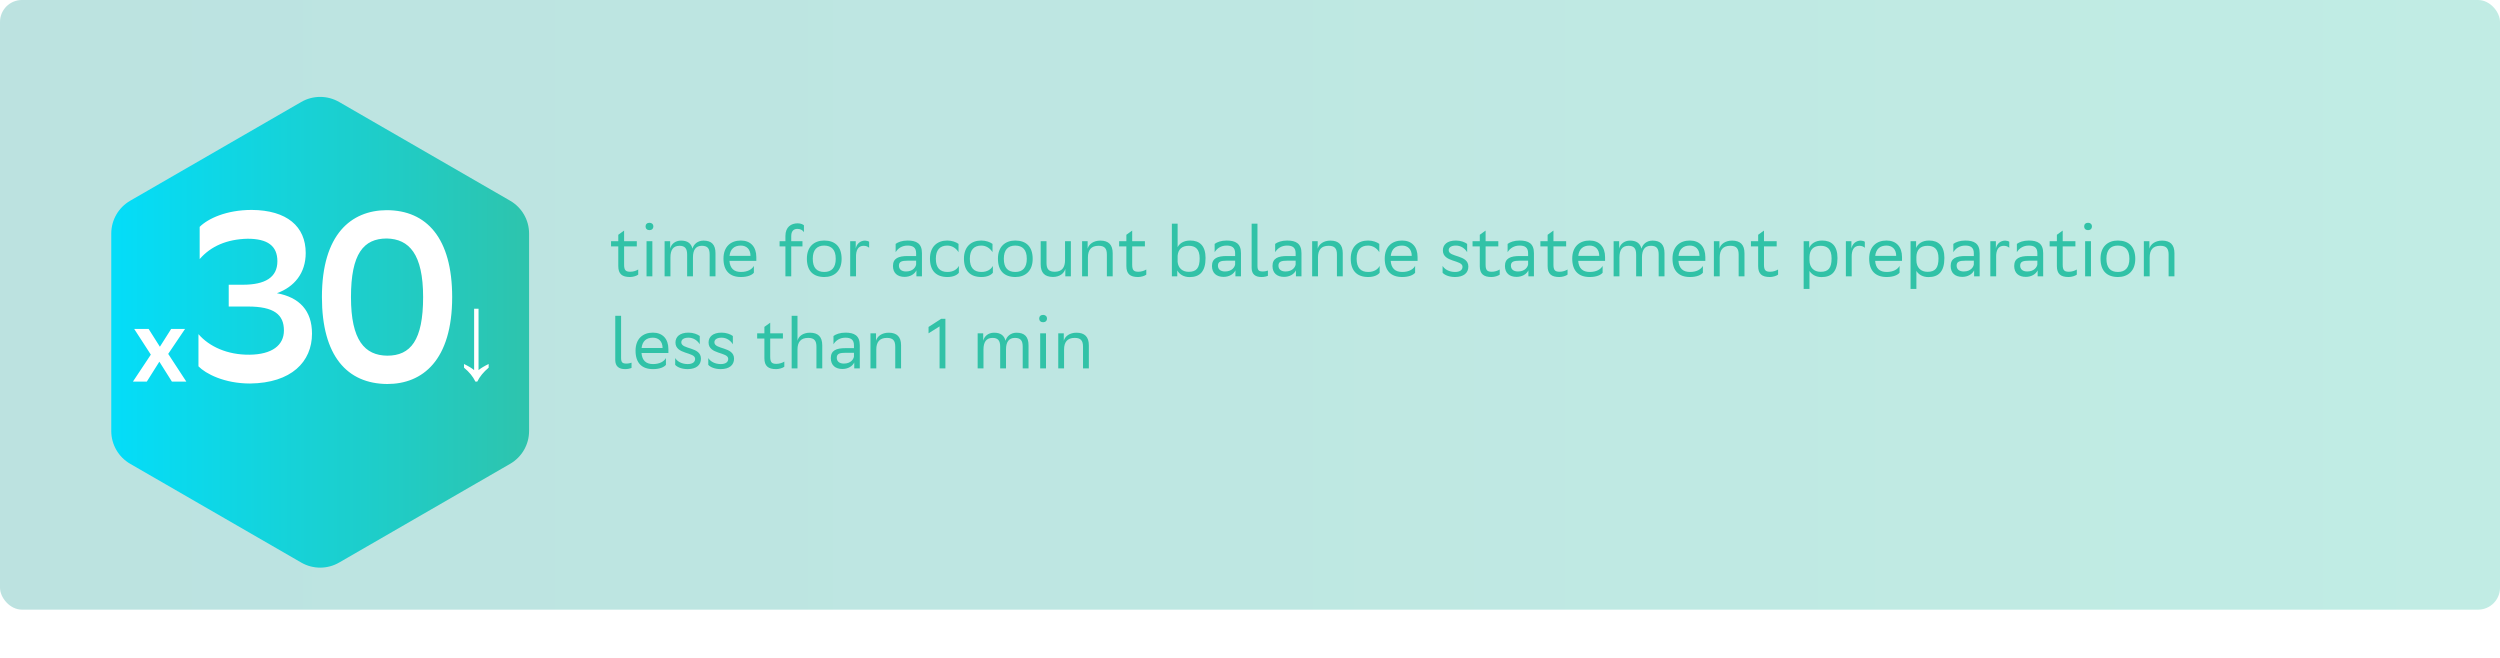 <?xml version="1.0" encoding="UTF-8"?> <svg xmlns="http://www.w3.org/2000/svg" width="570" height="150" viewBox="0 0 570 150" fill="none"> <rect opacity="0.3" width="570" height="139" rx="5" fill="url(#paint0_linear)"></rect> <path d="M140.968 53.528V55H139.32V56.184H140.968V60.664C140.968 62.472 141.848 63.16 143.64 63.16C144.328 63.16 145.16 62.904 145.512 62.616V61.448C145.048 61.736 144.376 61.96 143.704 61.96C142.616 61.96 142.296 61.56 142.296 60.328V56.184H145.192V55H142.296V52.568L140.968 53.528ZM147.186 51.624C147.186 52.136 147.538 52.472 148.082 52.472C148.61 52.472 148.962 52.136 148.962 51.624C148.962 51.128 148.61 50.792 148.082 50.792C147.538 50.792 147.186 51.128 147.186 51.624ZM147.41 63H148.738V55H147.41V63ZM156.666 63H157.994V58.696C157.994 57.016 158.602 56.04 160.042 56.04C161.338 56.056 161.802 56.648 161.802 58.056V63H163.13V57.736C163.13 55.768 162.234 54.856 160.378 54.856C159.082 54.872 158.17 55.656 157.882 56.696C157.578 55.448 156.698 54.856 155.274 54.856C153.962 54.856 153.05 55.64 152.794 56.696V55H151.53V63H152.858V58.696C152.858 57.032 153.45 56.056 154.906 56.04C156.154 56.04 156.666 56.632 156.666 58.056V63ZM168.905 54.84C166.649 54.84 164.953 56.2 164.953 58.968C164.953 61.768 166.409 63.16 168.937 63.16C170.505 63.16 171.481 62.68 171.881 62.184V60.632C171.449 61.4 170.473 62.008 168.937 62.008C167.369 62.008 166.441 61.208 166.313 59.48H172.441V58.616C172.441 56.248 171.113 54.84 168.905 54.84ZM168.905 55.992C170.169 55.992 171.113 56.792 171.113 58.328V58.344H166.329C166.505 56.792 167.401 55.992 168.905 55.992ZM177.746 55V56.184H179.074V63H180.402V56.184H182.962V55H180.402V53.816C180.402 52.504 181.154 52.184 181.794 52.184C182.53 52.184 183.01 52.488 183.298 52.936V51.368C183.09 51.192 182.626 50.92 181.874 50.92C180.418 50.92 179.074 51.704 179.074 53.816V55H177.746ZM183.969 58.968C183.969 61.768 185.409 63.144 187.937 63.16C190.193 63.16 191.889 61.8 191.889 59.032C191.889 56.248 190.433 54.856 187.921 54.84C185.665 54.84 183.969 56.2 183.969 58.968ZM185.313 58.968C185.313 57 186.241 55.992 187.921 55.992C189.601 56.008 190.545 56.952 190.545 58.984V59.032C190.545 61 189.617 62.008 187.937 62.008C186.241 62.008 185.313 61.064 185.313 59.016V58.968ZM196.931 56.04C197.491 56.056 197.907 56.232 198.163 56.504V55.128C198.003 54.984 197.619 54.872 197.251 54.856C196.099 54.856 195.283 55.64 195.107 56.696V55H193.843V63H195.171V58.696C195.123 57.016 195.667 56.04 196.931 56.04ZM204.205 57.496C204.749 56.6 205.677 55.992 206.925 55.992C208.077 55.992 208.877 56.376 208.877 57.736V58.376H206.973C204.845 58.376 203.597 58.888 203.597 60.648C203.597 62.28 204.653 63.128 206.237 63.128C207.501 63.128 208.525 62.52 208.941 61.64V63H210.205V57.72C210.205 55.528 208.973 54.84 206.925 54.84C205.693 54.84 204.733 55.208 204.205 55.608V57.496ZM206.573 61.896C205.501 61.896 204.957 61.352 204.957 60.568C204.957 59.656 205.581 59.432 207.021 59.432H208.877V60.296C208.797 60.84 208.205 61.896 206.573 61.896ZM218.623 62.184V60.632C218.223 61.4 217.343 62.008 216.015 62.008C214.319 62.008 213.375 61.064 213.375 59.016V58.968C213.375 57 214.303 55.992 215.983 55.992C217.071 55.992 217.999 56.6 218.543 57.496V55.608C218.015 55.208 217.055 54.84 215.983 54.84C213.727 54.84 212.031 56.2 212.031 58.968C212.031 61.768 213.487 63.16 216.015 63.16C217.375 63.16 218.255 62.68 218.623 62.184ZM226.373 62.184V60.632C225.973 61.4 225.093 62.008 223.765 62.008C222.069 62.008 221.125 61.064 221.125 59.016V58.968C221.125 57 222.053 55.992 223.733 55.992C224.821 55.992 225.749 56.6 226.293 57.496V55.608C225.765 55.208 224.805 54.84 223.733 54.84C221.477 54.84 219.781 56.2 219.781 58.968C219.781 61.768 221.237 63.16 223.765 63.16C225.125 63.16 226.005 62.68 226.373 62.184ZM227.531 58.968C227.531 61.768 228.971 63.144 231.499 63.16C233.755 63.16 235.451 61.8 235.451 59.032C235.451 56.248 233.995 54.856 231.483 54.84C229.227 54.84 227.531 56.2 227.531 58.968ZM228.875 58.968C228.875 57 229.803 55.992 231.483 55.992C233.163 56.008 234.107 56.952 234.107 58.984V59.032C234.107 61 233.179 62.008 231.499 62.008C229.803 62.008 228.875 61.064 228.875 59.016V58.968ZM240.509 61.96C239.133 61.96 238.605 61.368 238.605 59.944V55H237.277V60.264C237.277 62.216 238.205 63.112 240.029 63.144H240.061H240.093C241.581 63.128 242.605 62.36 242.893 61.304V63H244.157V55H242.829V59.304C242.829 60.968 242.141 61.944 240.509 61.96ZM252.366 63H253.694V57.736C253.694 55.784 252.734 54.872 250.91 54.856H250.878C249.342 54.856 248.27 55.64 247.982 56.696V55H246.718V63H248.046V58.696C248.046 57.016 248.766 56.04 250.462 56.04H250.51C251.854 56.056 252.366 56.648 252.366 58.056V63ZM256.812 53.528V55H255.164V56.184H256.812V60.664C256.812 62.472 257.692 63.16 259.484 63.16C260.172 63.16 261.004 62.904 261.356 62.616V61.448C260.892 61.736 260.22 61.96 259.548 61.96C258.46 61.96 258.14 61.56 258.14 60.328V56.184H261.036V55H258.14V52.568L256.812 53.528ZM267.186 51V63H268.418V61.656C268.834 62.456 269.81 63.176 271.218 63.176C273.506 63.176 274.866 61.976 274.866 58.824C274.866 56.024 273.506 54.84 271.378 54.84C269.858 54.84 268.93 55.512 268.498 56.36V51H267.186ZM271.01 61.976C269.618 61.976 268.626 61.144 268.498 59.704V58.328C268.61 56.872 269.458 56.04 271.026 56.04C272.53 56.04 273.522 56.76 273.522 58.904C273.522 61.128 272.77 61.976 271.01 61.976ZM276.939 57.496C277.483 56.6 278.411 55.992 279.659 55.992C280.811 55.992 281.611 56.376 281.611 57.736V58.376H279.707C277.579 58.376 276.331 58.888 276.331 60.648C276.331 62.28 277.387 63.128 278.971 63.128C280.235 63.128 281.259 62.52 281.675 61.64V63H282.939V57.72C282.939 55.528 281.707 54.84 279.659 54.84C278.427 54.84 277.467 55.208 276.939 55.608V57.496ZM279.307 61.896C278.235 61.896 277.691 61.352 277.691 60.568C277.691 59.656 278.315 59.432 279.755 59.432H281.611V60.296C281.531 60.84 280.939 61.896 279.307 61.896ZM289.086 61.688C288.83 61.784 288.398 61.896 287.918 61.896C287.022 61.896 286.702 61.64 286.702 60.584V51H285.374V61.08C285.374 62.568 286.254 63.16 287.63 63.16C288.222 63.16 288.83 63.016 289.086 62.872V61.688ZM290.736 57.496C291.28 56.6 292.208 55.992 293.456 55.992C294.608 55.992 295.408 56.376 295.408 57.736V58.376H293.504C291.376 58.376 290.128 58.888 290.128 60.648C290.128 62.28 291.184 63.128 292.768 63.128C294.032 63.128 295.056 62.52 295.472 61.64V63H296.736V57.72C296.736 55.528 295.504 54.84 293.456 54.84C292.224 54.84 291.264 55.208 290.736 55.608V57.496ZM293.104 61.896C292.032 61.896 291.488 61.352 291.488 60.568C291.488 59.656 292.112 59.432 293.552 59.432H295.408V60.296C295.328 60.84 294.736 61.896 293.104 61.896ZM304.819 63H306.147V57.736C306.147 55.784 305.187 54.872 303.363 54.856H303.331C301.795 54.856 300.723 55.64 300.435 56.696V55H299.171V63H300.499V58.696C300.499 57.016 301.219 56.04 302.915 56.04H302.963C304.307 56.056 304.819 56.648 304.819 58.056V63ZM314.561 62.184V60.632C314.161 61.4 313.281 62.008 311.953 62.008C310.257 62.008 309.313 61.064 309.313 59.016V58.968C309.313 57 310.241 55.992 311.921 55.992C313.009 55.992 313.937 56.6 314.481 57.496V55.608C313.953 55.208 312.993 54.84 311.921 54.84C309.665 54.84 307.969 56.2 307.969 58.968C307.969 61.768 309.425 63.16 311.953 63.16C313.313 63.16 314.193 62.68 314.561 62.184ZM319.671 54.84C317.415 54.84 315.719 56.2 315.719 58.968C315.719 61.768 317.175 63.16 319.703 63.16C321.271 63.16 322.247 62.68 322.647 62.184V60.632C322.215 61.4 321.239 62.008 319.703 62.008C318.135 62.008 317.207 61.208 317.079 59.48H323.207V58.616C323.207 56.248 321.879 54.84 319.671 54.84ZM319.671 55.992C320.935 55.992 321.879 56.792 321.879 58.328V58.344H317.095C317.271 56.792 318.167 55.992 319.671 55.992ZM334.511 57.496V55.608C333.983 55.208 333.023 54.84 331.951 54.84C329.919 54.84 328.975 55.816 328.975 57.096C328.975 59.864 333.455 59.208 333.455 60.824C333.455 61.56 332.847 62.008 331.759 62.008C330.399 62.008 329.375 61.4 328.911 60.632V62.184C329.343 62.68 330.351 63.16 331.759 63.16C333.727 63.144 334.783 62.232 334.783 60.776C334.783 58.008 330.303 58.728 330.303 57.048C330.303 56.328 331.023 55.992 331.919 55.992H331.951C333.039 55.992 333.967 56.6 334.511 57.496ZM337.39 53.528V55H335.742V56.184H337.39V60.664C337.39 62.472 338.27 63.16 340.062 63.16C340.75 63.16 341.582 62.904 341.934 62.616V61.448C341.47 61.736 340.798 61.96 340.126 61.96C339.038 61.96 338.718 61.56 338.718 60.328V56.184H341.614V55H338.718V52.568L337.39 53.528ZM343.736 57.496C344.28 56.6 345.208 55.992 346.456 55.992C347.608 55.992 348.408 56.376 348.408 57.736V58.376H346.504C344.376 58.376 343.128 58.888 343.128 60.648C343.128 62.28 344.184 63.128 345.768 63.128C347.032 63.128 348.056 62.52 348.472 61.64V63H349.736V57.72C349.736 55.528 348.504 54.84 346.456 54.84C345.224 54.84 344.264 55.208 343.736 55.608V57.496ZM346.104 61.896C345.032 61.896 344.488 61.352 344.488 60.568C344.488 59.656 345.112 59.432 346.552 59.432H348.408V60.296C348.328 60.84 347.736 61.896 346.104 61.896ZM352.859 53.528V55H351.211V56.184H352.859V60.664C352.859 62.472 353.739 63.16 355.531 63.16C356.219 63.16 357.051 62.904 357.403 62.616V61.448C356.939 61.736 356.267 61.96 355.595 61.96C354.507 61.96 354.187 61.56 354.187 60.328V56.184H357.083V55H354.187V52.568L352.859 53.528ZM362.421 54.84C360.165 54.84 358.469 56.2 358.469 58.968C358.469 61.768 359.925 63.16 362.453 63.16C364.021 63.16 364.997 62.68 365.397 62.184V60.632C364.965 61.4 363.989 62.008 362.453 62.008C360.885 62.008 359.957 61.208 359.829 59.48H365.957V58.616C365.957 56.248 364.629 54.84 362.421 54.84ZM362.421 55.992C363.685 55.992 364.629 56.792 364.629 58.328V58.344H359.845C360.021 56.792 360.917 55.992 362.421 55.992ZM373.041 63H374.369V58.696C374.369 57.016 374.977 56.04 376.417 56.04C377.713 56.056 378.177 56.648 378.177 58.056V63H379.505V57.736C379.505 55.768 378.609 54.856 376.753 54.856C375.457 54.872 374.545 55.656 374.257 56.696C373.953 55.448 373.073 54.856 371.649 54.856C370.337 54.856 369.425 55.64 369.169 56.696V55H367.905V63H369.233V58.696C369.233 57.032 369.825 56.056 371.281 56.04C372.529 56.04 373.041 56.632 373.041 58.056V63ZM385.28 54.84C383.024 54.84 381.328 56.2 381.328 58.968C381.328 61.768 382.784 63.16 385.312 63.16C386.88 63.16 387.856 62.68 388.256 62.184V60.632C387.824 61.4 386.848 62.008 385.312 62.008C383.744 62.008 382.816 61.208 382.688 59.48H388.816V58.616C388.816 56.248 387.488 54.84 385.28 54.84ZM385.28 55.992C386.544 55.992 387.488 56.792 387.488 58.328V58.344H382.704C382.88 56.792 383.776 55.992 385.28 55.992ZM396.412 63H397.74V57.736C397.74 55.784 396.78 54.872 394.956 54.856H394.924C393.388 54.856 392.316 55.64 392.028 56.696V55H390.764V63H392.092V58.696C392.092 57.016 392.812 56.04 394.508 56.04H394.556C395.9 56.056 396.412 56.648 396.412 58.056V63ZM400.859 53.528V55H399.211V56.184H400.859V60.664C400.859 62.472 401.739 63.16 403.531 63.16C404.219 63.16 405.051 62.904 405.403 62.616V61.448C404.939 61.736 404.267 61.96 403.595 61.96C402.507 61.96 402.187 61.56 402.187 60.328V56.184H405.083V55H402.187V52.568L400.859 53.528ZM411.233 65.88H412.561V61.768C413.009 62.52 413.953 63.176 415.297 63.176C417.585 63.176 418.945 61.976 418.945 58.824C418.945 56.024 417.585 54.84 415.457 54.84C413.841 54.84 412.897 55.608 412.497 56.536V55H411.233V65.88ZM412.561 58.568C412.593 56.968 413.441 56.04 415.105 56.04C416.609 56.04 417.601 56.76 417.601 58.904C417.601 61.128 416.849 61.976 415.089 61.976C413.585 61.976 412.561 61 412.561 59.336V58.568ZM423.946 56.04C424.506 56.056 424.922 56.232 425.178 56.504V55.128C425.018 54.984 424.634 54.872 424.266 54.856C423.114 54.856 422.298 55.64 422.122 56.696V55H420.858V63H422.186V58.696C422.138 57.016 422.682 56.04 423.946 56.04ZM430.124 54.84C427.868 54.84 426.172 56.2 426.172 58.968C426.172 61.768 427.628 63.16 430.156 63.16C431.724 63.16 432.7 62.68 433.1 62.184V60.632C432.668 61.4 431.692 62.008 430.156 62.008C428.588 62.008 427.66 61.208 427.532 59.48H433.66V58.616C433.66 56.248 432.332 54.84 430.124 54.84ZM430.124 55.992C431.388 55.992 432.332 56.792 432.332 58.328V58.344H427.548C427.724 56.792 428.62 55.992 430.124 55.992ZM435.608 65.88H436.936V61.768C437.384 62.52 438.328 63.176 439.672 63.176C441.96 63.176 443.32 61.976 443.32 58.824C443.32 56.024 441.96 54.84 439.832 54.84C438.216 54.84 437.272 55.608 436.872 56.536V55H435.608V65.88ZM436.936 58.568C436.968 56.968 437.816 56.04 439.48 56.04C440.984 56.04 441.976 56.76 441.976 58.904C441.976 61.128 441.224 61.976 439.464 61.976C437.96 61.976 436.936 61 436.936 59.336V58.568ZM445.361 57.496C445.905 56.6 446.833 55.992 448.081 55.992C449.233 55.992 450.033 56.376 450.033 57.736V58.376H448.129C446.001 58.376 444.753 58.888 444.753 60.648C444.753 62.28 445.809 63.128 447.393 63.128C448.657 63.128 449.681 62.52 450.097 61.64V63H451.361V57.72C451.361 55.528 450.129 54.84 448.081 54.84C446.849 54.84 445.889 55.208 445.361 55.608V57.496ZM447.729 61.896C446.657 61.896 446.113 61.352 446.113 60.568C446.113 59.656 446.737 59.432 448.177 59.432H450.033V60.296C449.953 60.84 449.361 61.896 447.729 61.896ZM456.884 56.04C457.444 56.056 457.86 56.232 458.116 56.504V55.128C457.956 54.984 457.572 54.872 457.204 54.856C456.052 54.856 455.236 55.64 455.06 56.696V55H453.796V63H455.124V58.696C455.076 57.016 455.62 56.04 456.884 56.04ZM459.846 57.496C460.39 56.6 461.318 55.992 462.566 55.992C463.718 55.992 464.518 56.376 464.518 57.736V58.376H462.614C460.486 58.376 459.238 58.888 459.238 60.648C459.238 62.28 460.294 63.128 461.878 63.128C463.141 63.128 464.166 62.52 464.582 61.64V63H465.846V57.72C465.846 55.528 464.614 54.84 462.566 54.84C461.334 54.84 460.374 55.208 459.846 55.608V57.496ZM462.214 61.896C461.142 61.896 460.598 61.352 460.598 60.568C460.598 59.656 461.222 59.432 462.661 59.432H464.518V60.296C464.438 60.84 463.846 61.896 462.214 61.896ZM468.968 53.528V55H467.32V56.184H468.968V60.664C468.968 62.472 469.848 63.16 471.64 63.16C472.328 63.16 473.16 62.904 473.512 62.616V61.448C473.048 61.736 472.376 61.96 471.704 61.96C470.616 61.96 470.296 61.56 470.296 60.328V56.184H473.192V55H470.296V52.568L468.968 53.528ZM475.186 51.624C475.186 52.136 475.538 52.472 476.082 52.472C476.61 52.472 476.962 52.136 476.962 51.624C476.962 51.128 476.61 50.792 476.082 50.792C475.538 50.792 475.186 51.128 475.186 51.624ZM475.41 63H476.738V55H475.41V63ZM478.922 58.968C478.922 61.768 480.362 63.144 482.89 63.16C485.146 63.16 486.842 61.8 486.842 59.032C486.842 56.248 485.386 54.856 482.874 54.84C480.618 54.84 478.922 56.2 478.922 58.968ZM480.266 58.968C480.266 57 481.194 55.992 482.874 55.992C484.554 56.008 485.498 56.952 485.498 58.984V59.032C485.498 61 484.57 62.008 482.89 62.008C481.194 62.008 480.266 61.064 480.266 59.016V58.968ZM494.444 63H495.772V57.736C495.772 55.784 494.812 54.872 492.988 54.856H492.956C491.42 54.856 490.348 55.64 490.06 56.696V55H488.796V63H490.124V58.696C490.124 57.016 490.844 56.04 492.54 56.04H492.588C493.932 56.056 494.444 56.648 494.444 58.056V63ZM143.992 82.688C143.736 82.784 143.304 82.896 142.824 82.896C141.928 82.896 141.608 82.64 141.608 81.584V72H140.28V82.08C140.28 83.568 141.16 84.16 142.536 84.16C143.128 84.16 143.736 84.016 143.992 83.872V82.688ZM148.858 75.84C146.602 75.84 144.906 77.2 144.906 79.968C144.906 82.768 146.362 84.16 148.89 84.16C150.458 84.16 151.434 83.68 151.834 83.184V81.632C151.402 82.4 150.426 83.008 148.89 83.008C147.322 83.008 146.394 82.208 146.266 80.48H152.394V79.616C152.394 77.248 151.066 75.84 148.858 75.84ZM148.858 76.992C150.122 76.992 151.066 77.792 151.066 79.328V79.344H146.282C146.458 77.792 147.354 76.992 148.858 76.992ZM159.543 78.496V76.608C159.015 76.208 158.055 75.84 156.983 75.84C154.951 75.84 154.007 76.816 154.007 78.096C154.007 80.864 158.487 80.208 158.487 81.824C158.487 82.56 157.879 83.008 156.791 83.008C155.431 83.008 154.407 82.4 153.943 81.632V83.184C154.375 83.68 155.383 84.16 156.791 84.16C158.759 84.144 159.815 83.232 159.815 81.776C159.815 79.008 155.335 79.728 155.335 78.048C155.335 77.328 156.055 76.992 156.951 76.992H156.983C158.071 76.992 158.999 77.6 159.543 78.496ZM167.089 78.496V76.608C166.561 76.208 165.601 75.84 164.529 75.84C162.497 75.84 161.553 76.816 161.553 78.096C161.553 80.864 166.033 80.208 166.033 81.824C166.033 82.56 165.425 83.008 164.337 83.008C162.977 83.008 161.953 82.4 161.489 81.632V83.184C161.921 83.68 162.929 84.16 164.337 84.16C166.305 84.144 167.361 83.232 167.361 81.776C167.361 79.008 162.881 79.728 162.881 78.048C162.881 77.328 163.601 76.992 164.497 76.992H164.529C165.617 76.992 166.545 77.6 167.089 78.496ZM174.281 74.528V76H172.633V77.184H174.281V81.664C174.281 83.472 175.161 84.16 176.953 84.16C177.641 84.16 178.473 83.904 178.825 83.616V82.448C178.361 82.736 177.689 82.96 177.016 82.96C175.929 82.96 175.609 82.56 175.609 81.328V77.184H178.505V76H175.609V73.568L174.281 74.528ZM186.147 84H187.475V78.736C187.475 76.768 186.515 75.856 184.659 75.856C183.123 75.856 182.051 76.64 181.827 77.696V72H180.499V84H181.827V79.696C181.827 78.016 182.547 77.04 184.243 77.04H184.291C185.635 77.056 186.147 77.648 186.147 79.056V84ZM190.033 78.496C190.577 77.6 191.505 76.992 192.753 76.992C193.905 76.992 194.705 77.376 194.705 78.736V79.376H192.801C190.673 79.376 189.425 79.888 189.425 81.648C189.425 83.28 190.481 84.128 192.065 84.128C193.329 84.128 194.353 83.52 194.769 82.64V84H196.033V78.72C196.033 76.528 194.801 75.84 192.753 75.84C191.521 75.84 190.561 76.208 190.033 76.608V78.496ZM192.401 82.896C191.329 82.896 190.785 82.352 190.785 81.568C190.785 80.656 191.409 80.432 192.849 80.432H194.705V81.296C194.625 81.84 194.033 82.896 192.401 82.896ZM204.116 84H205.444V78.736C205.444 76.784 204.484 75.872 202.66 75.856H202.628C201.092 75.856 200.02 76.64 199.732 77.696V76H198.468V84H199.796V79.696C199.796 78.016 200.516 77.04 202.212 77.04H202.26C203.604 77.056 204.116 77.648 204.116 79.056V84ZM214.222 84H215.55V72.688H214.59L211.71 74.544V76L214.222 74.416V84ZM228.041 84H229.369V79.696C229.369 78.016 229.977 77.04 231.417 77.04C232.713 77.056 233.177 77.648 233.177 79.056V84H234.505V78.736C234.505 76.768 233.609 75.856 231.753 75.856C230.457 75.872 229.545 76.656 229.257 77.696C228.953 76.448 228.073 75.856 226.649 75.856C225.337 75.856 224.425 76.64 224.169 77.696V76H222.905V84H224.233V79.696C224.233 78.032 224.825 77.056 226.281 77.04C227.529 77.04 228.041 77.632 228.041 79.056V84ZM236.936 72.624C236.936 73.136 237.288 73.472 237.832 73.472C238.36 73.472 238.712 73.136 238.712 72.624C238.712 72.128 238.36 71.792 237.832 71.792C237.288 71.792 236.936 72.128 236.936 72.624ZM237.16 84H238.488V76H237.16V84ZM246.928 84H248.256V78.736C248.256 76.784 247.296 75.872 245.472 75.856H245.44C243.904 75.856 242.832 76.64 242.544 77.696V76H241.28V84H242.608V79.696C242.608 78.016 243.328 77.04 245.024 77.04H245.072C246.416 77.056 246.928 77.648 246.928 79.056V84Z" fill="#31C2A7"></path> <g filter="url(#filter0_d)"> <path d="M68.682 17.493C71.354 15.95 74.646 15.95 77.318 17.493L116.313 40.007C118.985 41.55 120.631 44.401 120.631 47.486V92.514C120.631 95.599 118.985 98.45 116.313 99.993L77.318 122.507C74.646 124.05 71.354 124.05 68.682 122.507L29.687 99.993C27.015 98.45 25.369 95.599 25.369 92.514V47.486C25.369 44.401 27.015 41.55 29.687 40.007L68.682 17.493Z" fill="url(#paint1_linear)"></path> </g> <path d="M30.311 87H33.478L36.334 82.464L39.191 87H42.478L38.35 80.688L42.191 75H39.023L36.455 79.056L33.886 75H30.599L34.391 80.856L30.311 87ZM45.525 51.727V59.069C48.064 56.143 51.707 54.542 56.454 54.432C60.981 54.432 63.244 56.033 63.244 59.566C63.244 63.264 60.429 64.92 55.35 64.92H52.149V69.888H56.509C62.471 69.888 64.734 71.71 64.734 75.353C64.734 78.72 62.029 80.818 56.896 80.873C51.817 80.928 47.677 78.996 45.249 76.181V83.522C46.849 85.178 51.1 87.442 57.006 87.442C66.445 87.331 71.137 82.474 71.137 76.07C71.137 70.826 68.267 67.79 63.133 66.852C67.108 65.417 69.702 62.27 69.702 57.689C69.702 51.617 65.397 47.918 57.393 47.863C51.597 47.863 47.401 49.85 45.525 51.727ZM73.397 67.735C73.397 81.149 79.138 87.497 88.301 87.552C96.36 87.552 103.095 82.142 103.095 67.735C103.095 54.322 97.299 47.918 88.136 47.918C80.076 47.974 73.397 53.383 73.397 67.735ZM80.021 67.735C80.021 57.854 82.892 54.377 88.191 54.377C93.269 54.487 96.471 57.91 96.471 67.735C96.471 77.616 93.6 81.094 88.301 81.094C83.168 81.038 80.021 77.616 80.021 67.735ZM108.388 87C107.844 85.864 106.98 84.808 105.796 83.832V82.992C106.82 83.488 107.588 83.952 108.1 84.384V70.392H109.108V84.384C109.62 83.952 110.388 83.488 111.412 82.992V83.832C110.244 84.808 109.38 85.864 108.82 87H108.388Z" fill="white"></path> <defs> <filter id="filter0_d" x="5.217" y="1.942" width="135.566" height="147.631" filterUnits="userSpaceOnUse" color-interpolation-filters="sRGB"> <feFlood flood-opacity="0" result="BackgroundImageFix"></feFlood> <feColorMatrix in="SourceAlpha" type="matrix" values="0 0 0 0 0 0 0 0 0 0 0 0 0 0 0 0 0 0 127 0"></feColorMatrix> <feOffset dy="5.758"></feOffset> <feGaussianBlur stdDeviation="10.076"></feGaussianBlur> <feColorMatrix type="matrix" values="0 0 0 0 0.577 0 0 0 0 0.93 0 0 0 0 0.842 0 0 0 0.3 0"></feColorMatrix> <feBlend mode="normal" in2="BackgroundImageFix" result="effect1_dropShadow"></feBlend> <feBlend mode="normal" in="SourceGraphic" in2="effect1_dropShadow" result="shape"></feBlend> </filter> <linearGradient id="paint0_linear" x1="570" y1="71.044" x2="-1.2862e-06" y2="71.044" gradientUnits="userSpaceOnUse"> <stop stop-color="#31C2A7"></stop> <stop offset="1" stop-color="#21A19A"></stop> </linearGradient> <linearGradient id="paint1_linear" x1="128" y1="71.222" x2="18" y2="71.222" gradientUnits="userSpaceOnUse"> <stop stop-color="#31C2A7"></stop> <stop offset="1" stop-color="#00DFFF"></stop> </linearGradient> </defs> </svg> 